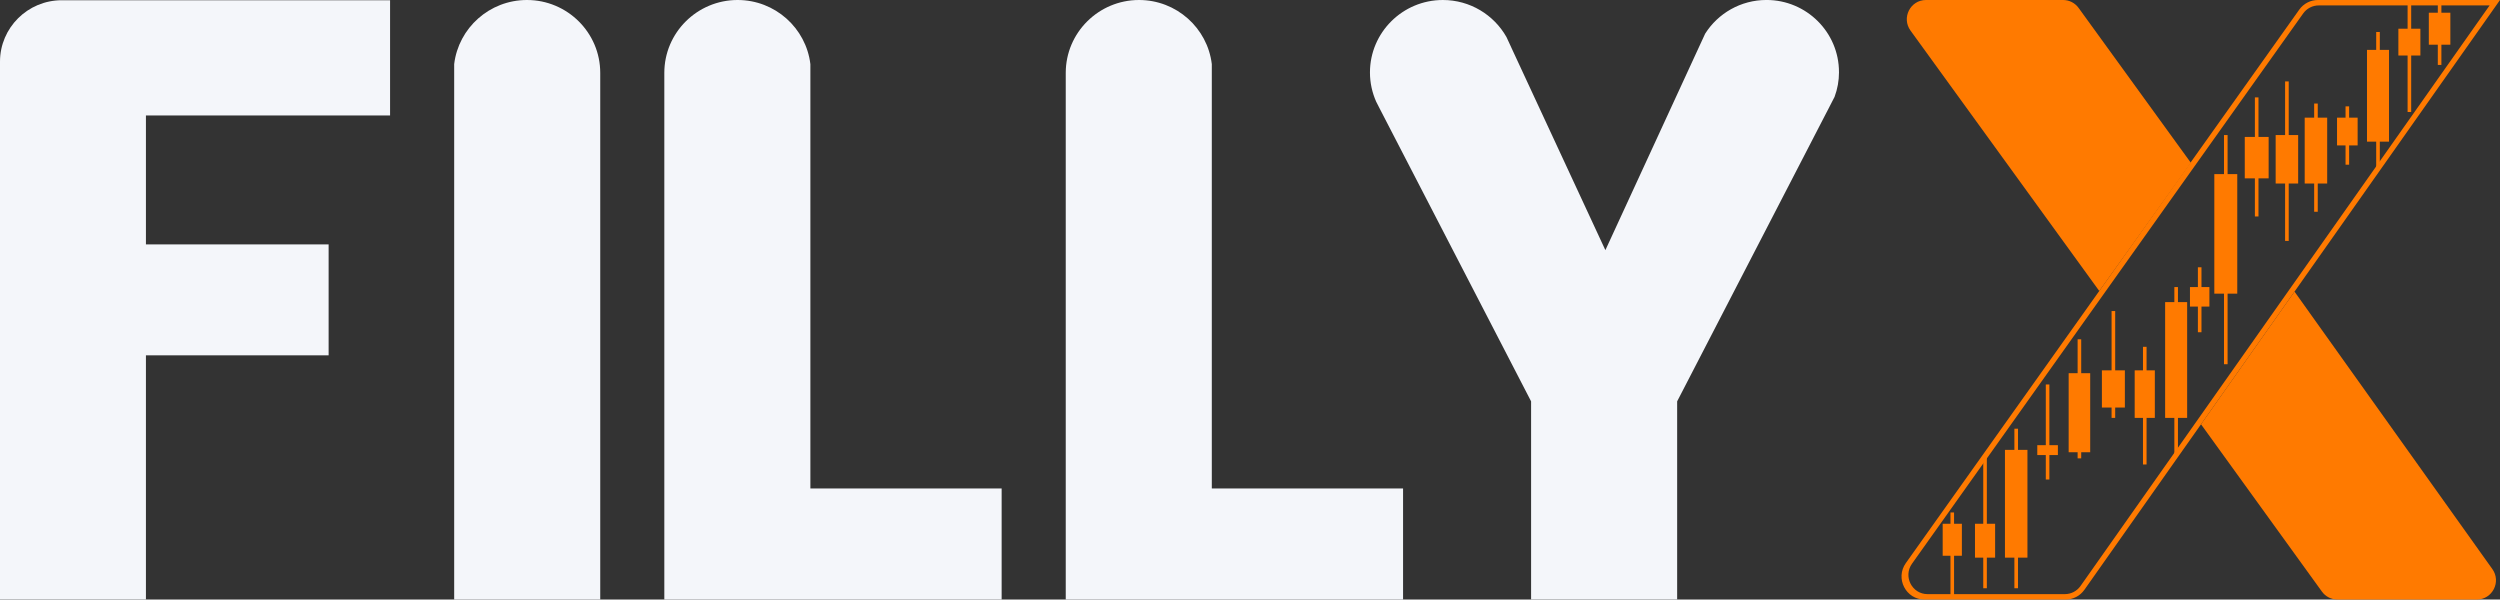 <?xml version="1.0" encoding="UTF-8"?>
<svg id="Layer_2" data-name="Layer 2" xmlns="http://www.w3.org/2000/svg" viewBox="0 0 940.21 225.47">
  <rect x="0" y="0" width="940.21" height="225.47" fill="#333333" stroke="none"/>
  <defs>
    <style>
      .cls-1 {
        fill: #f4f6fa;
      }

      .cls-2 {
        fill: #ff7a00;
      }
    </style>
  </defs>
  <g id="Layer_1-2" data-name="Layer 1">
    <g>
      <g>
        <path class="cls-2" d="M823.96,61.24l-42.23-58.26C780.38,1.11,778.21,0,775.91,0h-51.58c-5.89,0-9.29,6.71-5.82,11.5l70.99,97.94,34.46-48.2Z"/>
        <path class="cls-2" d="M827.77,159.57l45.47,62.92c1.35,1.87,3.52,2.98,5.83,2.98h52.42c5.86,0,9.27-6.66,5.85-11.45l-74.41-104.35-35.16,49.89Z"/>
        <path class="cls-2" d="M936.3,2.04l-153.86,218.35c-1.35,1.92-3.54,3.05-5.88,3.05h-51.63c-5.86,0-9.26-6.65-5.86-11.44L866.18,5.07c1.35-1.9,3.53-3.03,5.86-3.03h64.26M940.21,0h-68.48c-2.79,0-5.41,1.35-7.03,3.64l-147.94,208.11c-4.09,5.75,0,13.73,7.03,13.73h53.07c2.8,0,5.43-1.37,7.05-3.67L940.21,0h0Z"/>
        <polygon class="cls-2" points="921.54 4.78 918.17 4.78 918.17 1.42 916.82 1.42 916.82 4.78 913.44 4.78 913.44 16.81 916.82 16.81 916.82 24.42 918.17 24.42 918.17 16.81 921.54 16.81 921.54 4.78"/>
        <polygon class="cls-2" points="906.81 1.42 905.46 1.42 905.46 10.8 901.99 10.8 901.99 20.88 905.46 20.88 905.46 42.12 906.81 42.12 906.81 20.88 910.27 20.88 910.27 10.8 906.81 10.8 906.81 1.42"/>
        <polygon class="cls-2" points="895.01 12.03 893.65 12.03 893.65 18.76 890.19 18.76 890.19 53.27 893.65 53.27 893.65 63.19 895.01 63.19 895.01 53.27 898.47 53.27 898.47 18.76 895.01 18.76 895.01 12.03"/>
        <polygon class="cls-2" points="883.47 40 882.12 40 882.12 44.25 878.92 44.25 878.92 54.69 882.12 54.69 882.12 61.94 883.47 61.94 883.47 54.69 886.67 54.69 886.67 44.25 883.47 44.25 883.47 40"/>
        <polygon class="cls-2" points="871.67 38.94 870.32 38.94 870.32 44.25 866.76 44.25 866.76 69.02 870.32 69.02 870.32 79.64 871.67 79.64 871.67 69.02 875.22 69.02 875.22 44.25 871.67 44.25 871.67 38.94"/>
        <polygon class="cls-2" points="860.75 30.62 859.39 30.62 859.39 50.79 855.84 50.79 855.84 69.02 859.39 69.02 859.39 90.61 860.75 90.61 860.75 69.02 864.3 69.02 864.3 50.79 860.75 50.79 860.75 30.62"/>
        <polygon class="cls-2" points="849.38 36.63 848.03 36.63 848.03 51.5 844.22 51.5 844.22 67.08 848.03 67.08 848.03 81.41 849.38 81.41 849.38 67.08 853.2 67.08 853.2 51.5 849.38 51.5 849.38 36.63"/>
        <polygon class="cls-2" points="837.76 50.79 836.41 50.79 836.41 65.48 832.77 65.48 832.77 110.44 836.41 110.44 836.41 136.98 837.76 136.98 837.76 110.44 841.4 110.44 841.4 65.48 837.76 65.48 837.76 50.79"/>
        <polygon class="cls-2" points="827.94 100.52 826.59 100.52 826.59 107.96 823.61 107.96 823.61 115.3 826.59 115.3 826.59 124.95 827.94 124.95 827.94 115.3 830.92 115.3 830.92 107.96 827.94 107.96 827.94 100.52"/>
        <polygon class="cls-2" points="819.09 107.96 817.74 107.96 817.74 113.62 814.27 113.62 814.27 157.16 817.74 157.16 817.74 171.36 819.09 171.36 819.09 157.16 822.55 157.16 822.55 113.62 819.09 113.62 819.09 107.96"/>
        <polygon class="cls-2" points="807.29 130.43 805.94 130.43 805.94 139.28 802.82 139.28 802.82 157.16 805.94 157.16 805.94 174.68 807.29 174.68 807.29 157.16 810.4 157.16 810.4 139.28 807.29 139.28 807.29 130.43"/>
        <polygon class="cls-2" points="795.49 116.98 794.13 116.98 794.13 139.28 790.49 139.28 790.49 153.27 794.13 153.27 794.13 157.16 795.49 157.16 795.49 153.27 799.13 153.27 799.13 139.28 795.49 139.28 795.49 116.98"/>
        <polygon class="cls-2" points="782.71 127.6 781.36 127.6 781.36 140.35 777.99 140.35 777.99 170.08 781.36 170.08 781.36 172.38 782.71 172.38 782.71 170.08 786.09 170.08 786.09 140.35 782.71 140.35 782.71 127.6"/>
        <polygon class="cls-2" points="770.74 144.59 769.39 144.59 769.39 167.42 766.19 167.42 766.19 171.14 769.39 171.14 769.39 180.34 770.74 180.34 770.74 171.14 773.94 171.14 773.94 167.42 770.74 167.42 770.74 144.59"/>
        <polygon class="cls-2" points="758.94 161.23 757.58 161.23 757.58 169.19 754.03 169.19 754.03 209.72 757.58 209.72 757.58 221.23 758.94 221.23 758.94 209.72 762.49 209.72 762.49 169.19 758.94 169.19 758.94 161.23"/>
        <polygon class="cls-2" points="747.22 171.63 745.87 171.63 745.87 196.98 742.76 196.98 742.76 209.72 745.87 209.72 745.87 221.23 747.22 221.23 747.22 209.72 750.33 209.72 750.33 196.98 747.22 196.98 747.22 171.63"/>
        <polygon class="cls-2" points="734.89 192.73 733.54 192.73 733.54 196.98 730.61 196.98 730.61 209.01 733.54 209.01 733.54 224.74 734.89 224.74 734.89 209.01 737.83 209.01 737.83 196.98 734.89 196.98 734.89 192.73"/>
      </g>
      <g>
        <path class="cls-1" d="M54.88,43.43v48.48h68.71v41.73H54.88v91.8H0V23.19C0,10.45,10.42.09,23.23.09h123.47v43.34H54.88Z"/>
        <path class="cls-1" d="M225.74,27.4v198.08h-54.93V24.11c1.63-13.57,13.27-24.11,27.37-24.11,15.2,0,27.56,12.29,27.56,27.4Z"/>
        <path class="cls-1" d="M376.7,183.71v41.76h-126.86V27.4c0-15.11,12.36-27.4,27.56-27.4,14.09,0,25.74,10.54,27.37,24.11v159.6h71.93Z"/>
        <path class="cls-1" d="M527.67,183.71v41.76h-126.86V27.4c0-15.11,12.36-27.4,27.56-27.4,14.09,0,25.74,10.54,27.37,24.11v159.6h71.93Z"/>
        <path class="cls-1" d="M691.62,27.1c0,3.27-.58,6.4-1.66,9.3-.01.03-.01.04-.03.06l-2.97,5.78s-.03.03-.03.04l-56.18,108.66v74.5h-54.93v-74.5l-56.9-110.03-1.37-2.69c-1.49-3.36-2.33-7.08-2.33-10.97,0-15.03,12.29-27.25,27.41-27.25,10.26,0,19.21,5.61,23.92,13.91l1.82,3.93s.01.03.01.04l35.38,76.2,34.46-74.78,3.06-6.63c4.81-7.61,13.35-12.68,23.07-12.68,15.03,0,27.26,12.15,27.26,27.1Z"/>
      </g>
    </g>
  </g>
</svg>